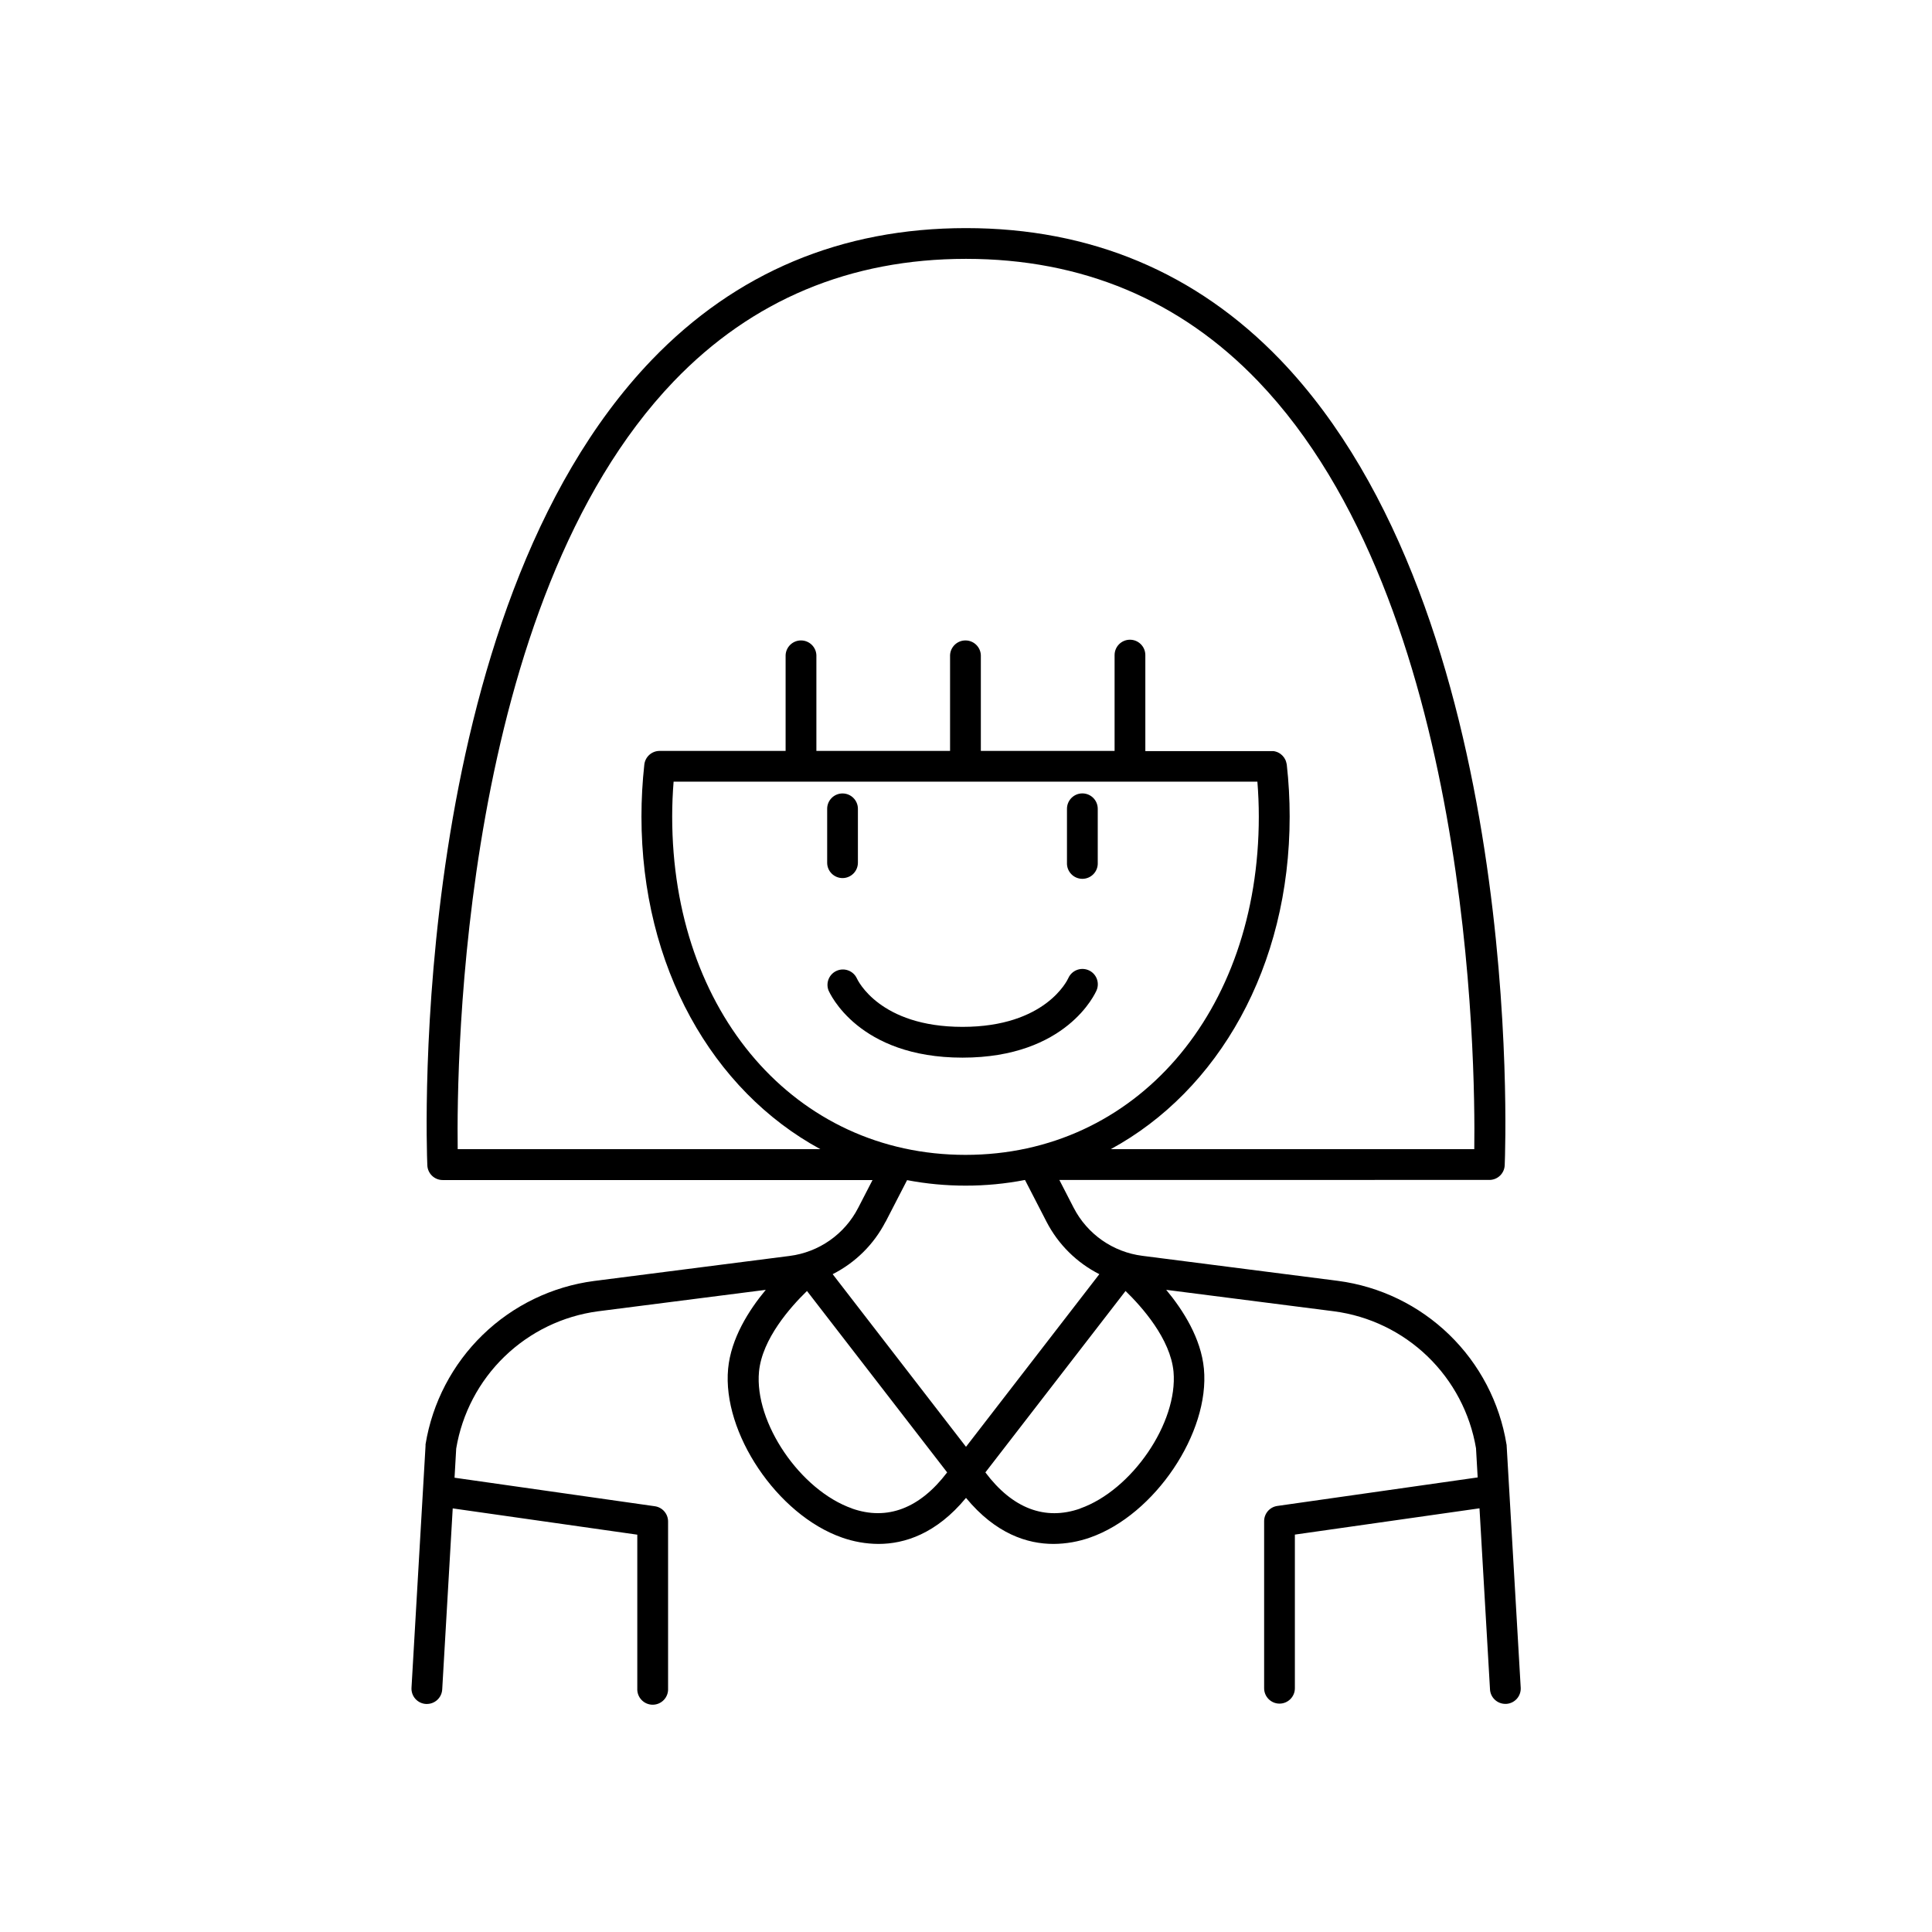 <?xml version="1.0" encoding="UTF-8"?>
<!-- Uploaded to: ICON Repo, www.iconrepo.com, Generator: ICON Repo Mixer Tools -->
<svg fill="#000000" width="800px" height="800px" version="1.1" viewBox="144 144 512 512" xmlns="http://www.w3.org/2000/svg">
 <g>
  <path d="m367.28 376.7c1.082 0 2.117-0.434 2.883-1.199 0.766-0.766 1.191-1.805 1.191-2.887v-14.27c0-2.246-1.824-4.07-4.074-4.07s-4.074 1.824-4.074 4.07v14.27c-0.004 1.082 0.426 2.121 1.188 2.887 0.766 0.766 1.805 1.199 2.887 1.199z"/>
  <path d="m430.84 354.26c-2.254 0-4.082 1.828-4.082 4.082v14.27c-0.055 1.117 0.352 2.207 1.121 3.016 0.77 0.812 1.84 1.27 2.957 1.27 1.117 0 2.188-0.457 2.957-1.27 0.773-0.809 1.176-1.898 1.121-3.016v-14.27c0.004-1.082-0.426-2.117-1.188-2.887-0.766-0.766-1.805-1.195-2.887-1.195z"/>
  <path d="m432.47 401.11c-2.055-0.883-4.441 0.051-5.352 2.098-0.234 0.523-6.043 12.922-28.043 12.922-22.004 0-27.797-12.398-28.016-12.879v-0.004c-0.941-1.969-3.262-2.848-5.269-2.004-2.012 0.848-3 3.125-2.246 5.172 0.316 0.727 7.871 17.871 35.531 17.871 27.66 0 35.227-17.141 35.543-17.871 0.859-2.059-0.098-4.422-2.148-5.305z"/>
  <path d="m543.28 527.14c0-0.137 0-0.277-0.051-0.402h0.004c-1.809-11.059-7.125-21.238-15.172-29.035-8.043-7.801-18.387-12.801-29.492-14.262l-51.816-6.633c-7.801-0.984-14.613-5.746-18.215-12.73l-3.797-7.379 113.95-0.004c2.199 0.004 4-1.738 4.074-3.934 0.246-5.902 5.246-145.97-59.465-213.4-22.285-23.152-50.27-34.91-83.293-34.91s-61.008 11.758-83.297 34.941c-64.707 67.434-59.711 207.47-59.465 213.4v-0.004c0.074 2.195 1.879 3.938 4.074 3.938h113.91l-3.809 7.379c-3.59 6.981-10.391 11.742-18.176 12.734l-51.809 6.633c-11.105 1.461-21.449 6.461-29.492 14.258-8.043 7.801-13.363 17.98-15.172 29.039-0.008 0.133-0.008 0.266 0 0.402l-3.719 64.09v-0.004c-0.066 1.082 0.301 2.144 1.02 2.953 0.719 0.809 1.73 1.297 2.809 1.359h0.246c2.156-0.004 3.938-1.684 4.062-3.84l2.785-47.988 48.914 6.965v40.777c-0.055 1.117 0.352 2.207 1.125 3.016 0.77 0.812 1.836 1.27 2.957 1.27 1.117 0 2.184-0.457 2.957-1.27 0.77-0.809 1.176-1.898 1.121-3.016v-44.281 0.004c-0.004-2.031-1.496-3.746-3.504-4.035l-53.086-7.559 0.441-7.734c1.551-9.281 6.035-17.824 12.797-24.371 6.762-6.547 15.445-10.75 24.773-11.996l44.469-5.688c-4.516 5.434-9.219 12.871-9.977 20.898-1.605 16.973 13.02 38.711 30.102 44.723h-0.004c3.129 1.117 6.426 1.699 9.75 1.715 6.887 0 15.32-2.668 23.191-12.203 7.871 9.535 16.266 12.203 23.191 12.203h0.004c3.324-0.02 6.621-0.598 9.75-1.715 17.082-6.012 31.703-27.75 30.102-44.723-0.758-8.031-5.473-15.469-9.988-20.898l44.477 5.688c9.328 1.23 18.016 5.422 24.785 11.953 6.769 6.531 11.27 15.059 12.836 24.336l0.441 7.734-53.086 7.559c-2.012 0.281-3.504 2.004-3.504 4.031v44.281c0 2.25 1.824 4.074 4.074 4.074s4.074-1.824 4.074-4.074v-40.719l48.926-6.965 2.785 47.988h-0.004c0.125 2.152 1.91 3.836 4.066 3.84h0.246c1.078-0.062 2.09-0.551 2.809-1.359s1.086-1.871 1.02-2.953zm-143.41-77.086c-45.039 0-77.734-37.707-77.734-89.652 0-3.102 0.129-6.188 0.375-9.25h154.71c0.246 3.059 0.375 6.148 0.375 9.25 0 51.945-32.688 89.652-77.727 89.652zm-77.273-205.04c20.664-21.512 46.691-32.414 77.402-32.414s56.746 10.902 77.391 32.414c56.473 58.832 57.633 180.21 57.309 203.52h-96.324c28.535-15.52 47.398-48.336 47.398-88.137 0.004-4.602-0.254-9.203-0.766-13.777-0.016-0.09-0.035-0.184-0.059-0.273-0.012-0.07-0.031-0.141-0.051-0.207-0.039-0.195-0.098-0.387-0.176-0.57 0-0.059-0.051-0.129-0.078-0.195l-0.004-0.004c-0.078-0.168-0.168-0.336-0.273-0.492-0.043-0.066-0.09-0.133-0.137-0.195-0.102-0.145-0.215-0.277-0.336-0.402-0.062-0.074-0.129-0.141-0.207-0.199-0.113-0.109-0.234-0.211-0.363-0.305l-0.266-0.176-0.402-0.215-0.316-0.129c-0.141-0.055-0.285-0.098-0.434-0.129l-0.344-0.07h-34.035v-25.453c0-2.25-1.824-4.074-4.074-4.074s-4.074 1.824-4.074 4.074v25.398l-35.445-0.004v-25.395c-0.105-2.176-1.898-3.883-4.078-3.883-2.176 0-3.973 1.707-4.078 3.883v25.398h-35.426v-25.398c-0.105-2.176-1.898-3.883-4.078-3.883-2.176 0-3.973 1.707-4.078 3.883v25.398l-33.387-0.004c-2.078 0-3.824 1.559-4.055 3.621-0.504 4.574-0.758 9.176-0.758 13.777 0 39.805 18.812 72.621 47.398 88.137h-96.098c-0.324-23.312 0.879-144.69 57.301-203.52zm56.09 222.79 5.699-11.051-0.004-0.004c5.113 0.973 10.305 1.461 15.508 1.457 5.285 0.008 10.555-0.496 15.742-1.504l5.719 11.098c3.09 5.977 7.984 10.824 13.984 13.867l-35.336 45.754-35.336-45.754c6.008-3.035 10.91-7.887 14-13.867zm-8.855 75.965c-13.777-4.832-25.957-22.789-24.688-36.262 0.828-8.699 8.355-17.152 12.715-21.383l37.145 48.078c-7.246 9.543-15.895 12.859-25.242 9.562zm60.477 0c-9.348 3.297-17.996 0-25.172-9.566l37.145-48.078c4.359 4.231 11.887 12.684 12.715 21.383 1.199 13.52-11.031 31.43-24.758 36.258z"/>
 </g>
</svg>